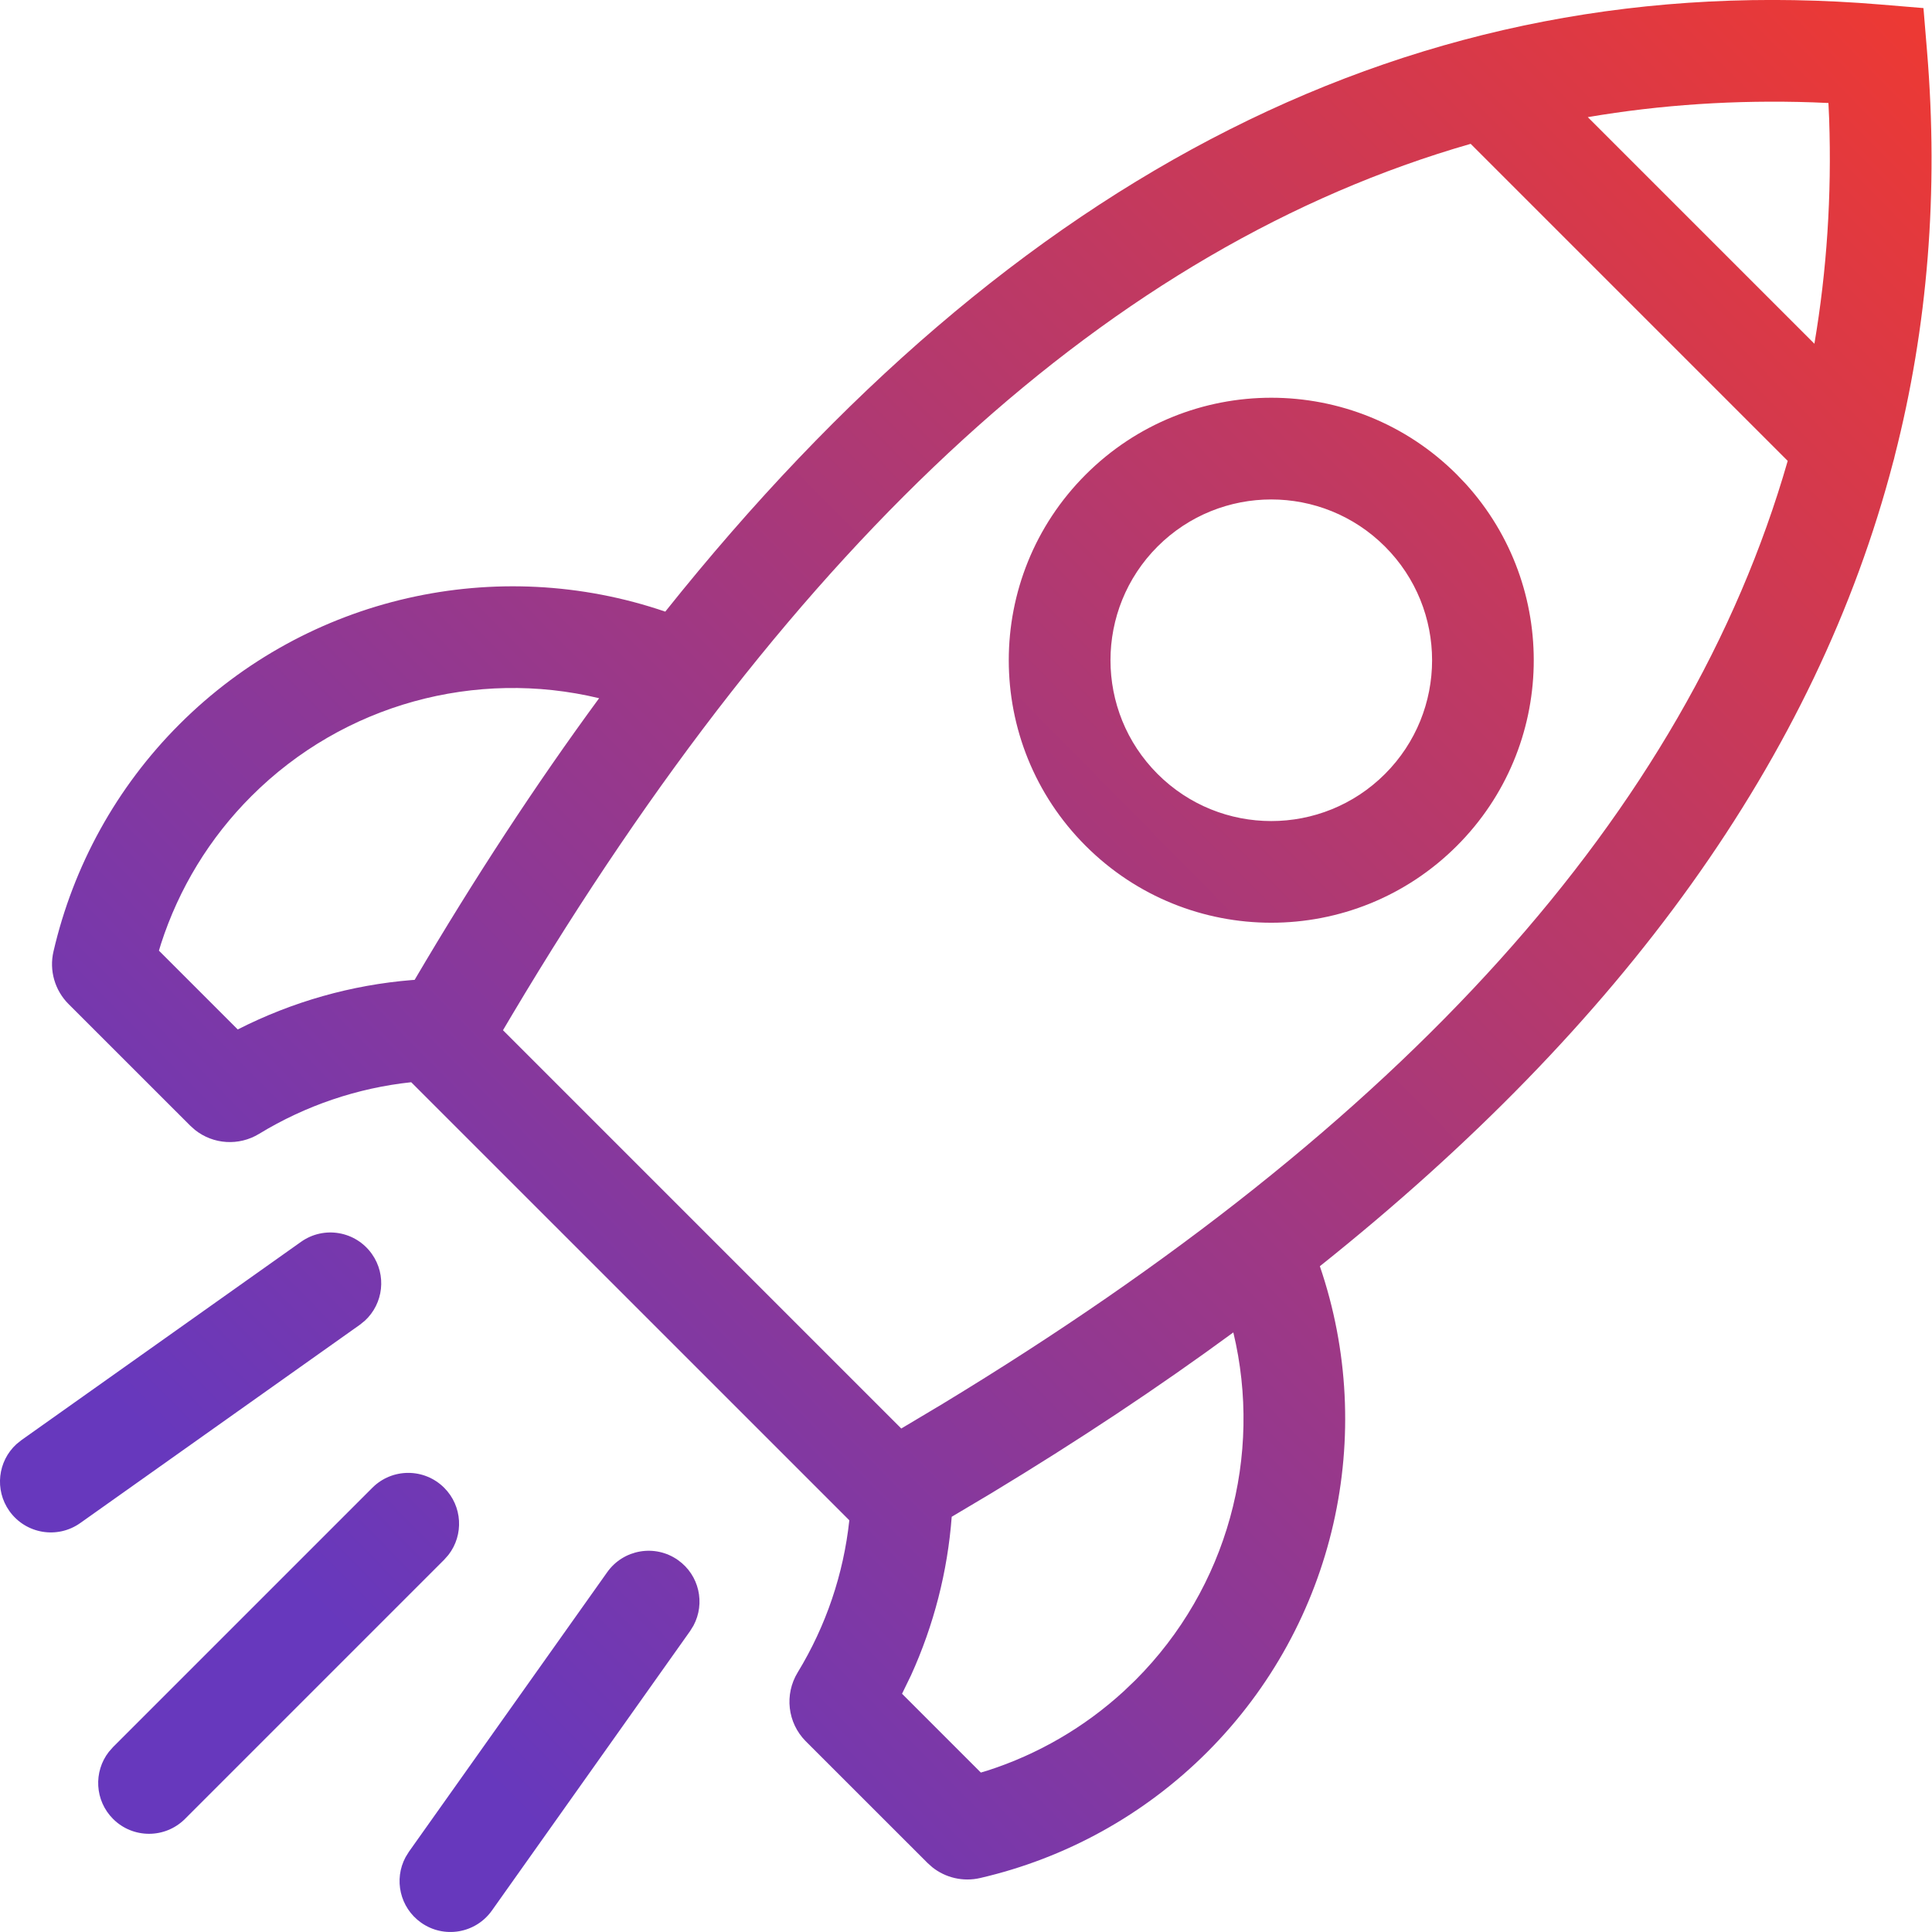 <svg width="38" height="38" viewBox="0 0 38 38" fill="none" xmlns="http://www.w3.org/2000/svg">
<path fill-rule="evenodd" clip-rule="evenodd" d="M8.105 19.276L8.155 19.273C9.331 17.274 10.54 15.427 11.784 13.733C9.366 13.152 6.763 13.841 4.944 15.66C4.12 16.483 3.517 17.479 3.166 18.566L3.126 18.698L4.676 20.248C5.754 19.7 6.916 19.372 8.105 19.276ZM5.095 22.302C6.012 21.743 7.035 21.398 8.088 21.286L16.705 29.902C16.592 30.956 16.248 31.978 15.689 32.895C15.426 33.327 15.488 33.884 15.846 34.246L18.243 36.642L18.337 36.726C18.599 36.935 18.946 37.016 19.28 36.938C20.956 36.55 22.504 35.702 23.745 34.461C26.275 31.93 27.09 28.21 25.96 24.905C31.926 20.145 35.723 14.893 37.239 9.075C37.25 9.042 37.258 9.008 37.265 8.974C37.917 6.427 38.132 3.772 37.902 1.002L37.832 0.159L36.988 0.089C27.849 -0.672 19.955 3.421 13.085 12.03C9.781 10.9 6.06 11.715 3.529 14.246C2.289 15.486 1.441 17.034 1.052 18.714C0.965 19.085 1.077 19.477 1.348 19.748L3.741 22.14L3.835 22.224C4.194 22.51 4.697 22.544 5.095 22.302ZM35.977 2.334C36.029 3.845 35.931 5.32 35.687 6.761L31.23 2.304C32.67 2.059 34.145 1.962 35.656 2.013L35.963 2.026L35.977 2.334ZM35.162 9.065L28.926 2.829C21.864 4.858 15.643 10.604 10.073 19.959L9.893 20.263L17.727 28.097L18.53 27.618C27.591 22.125 33.169 16 35.162 9.065ZM24.258 26.207C22.787 27.287 21.2 28.34 19.499 29.369L18.719 29.833C18.638 30.909 18.367 31.964 17.919 32.95L17.742 33.314L19.292 34.864L19.426 34.824C20.413 34.505 21.325 33.978 22.102 33.266L22.331 33.047C24.149 31.228 24.838 28.624 24.258 26.207ZM21.354 9.335C19.337 11.352 19.337 14.621 21.354 16.637C23.37 18.653 26.639 18.653 28.655 16.637C30.612 14.68 30.669 11.543 28.828 9.516L28.655 9.335C26.639 7.319 23.37 7.319 21.354 9.335ZM27.241 10.75C28.476 11.985 28.476 13.988 27.241 15.223C26.005 16.458 24.003 16.458 22.768 15.223C21.533 13.988 21.533 11.985 22.768 10.749C24.003 9.515 26.006 9.515 27.241 10.75ZM7.314 24.663C6.994 24.212 6.37 24.106 5.92 24.426L0.422 28.325L0.324 28.404C-0.043 28.739 -0.111 29.303 0.184 29.719C0.504 30.17 1.128 30.276 1.579 29.956L7.077 26.057L7.175 25.978C7.541 25.642 7.609 25.079 7.314 24.663ZM7.323 29.263C7.713 28.872 8.346 28.872 8.737 29.263C9.097 29.623 9.125 30.191 8.82 30.583L8.737 30.677L3.638 35.776C3.248 36.166 2.614 36.166 2.224 35.776C1.863 35.415 1.836 34.848 2.141 34.456L2.224 34.362L7.323 29.263ZM13.337 30.686C12.886 30.366 12.262 30.473 11.943 30.923L8.043 36.421L7.977 36.528C7.742 36.966 7.865 37.52 8.281 37.815C8.731 38.135 9.355 38.029 9.675 37.578L13.574 32.08L13.64 31.973C13.875 31.535 13.753 30.981 13.337 30.686Z" fill="url(#paint0_linear_0_78)"/>
<defs>
<linearGradient id="paint0_linear_0_78" x1="21.84" y1="47.441" x2="53.741" y2="15.958" gradientUnits="userSpaceOnUse">
<stop stop-color="#6738BD"/>
<stop offset="1" stop-color="#EE3932"/>
</linearGradient>
</defs>
</svg>

